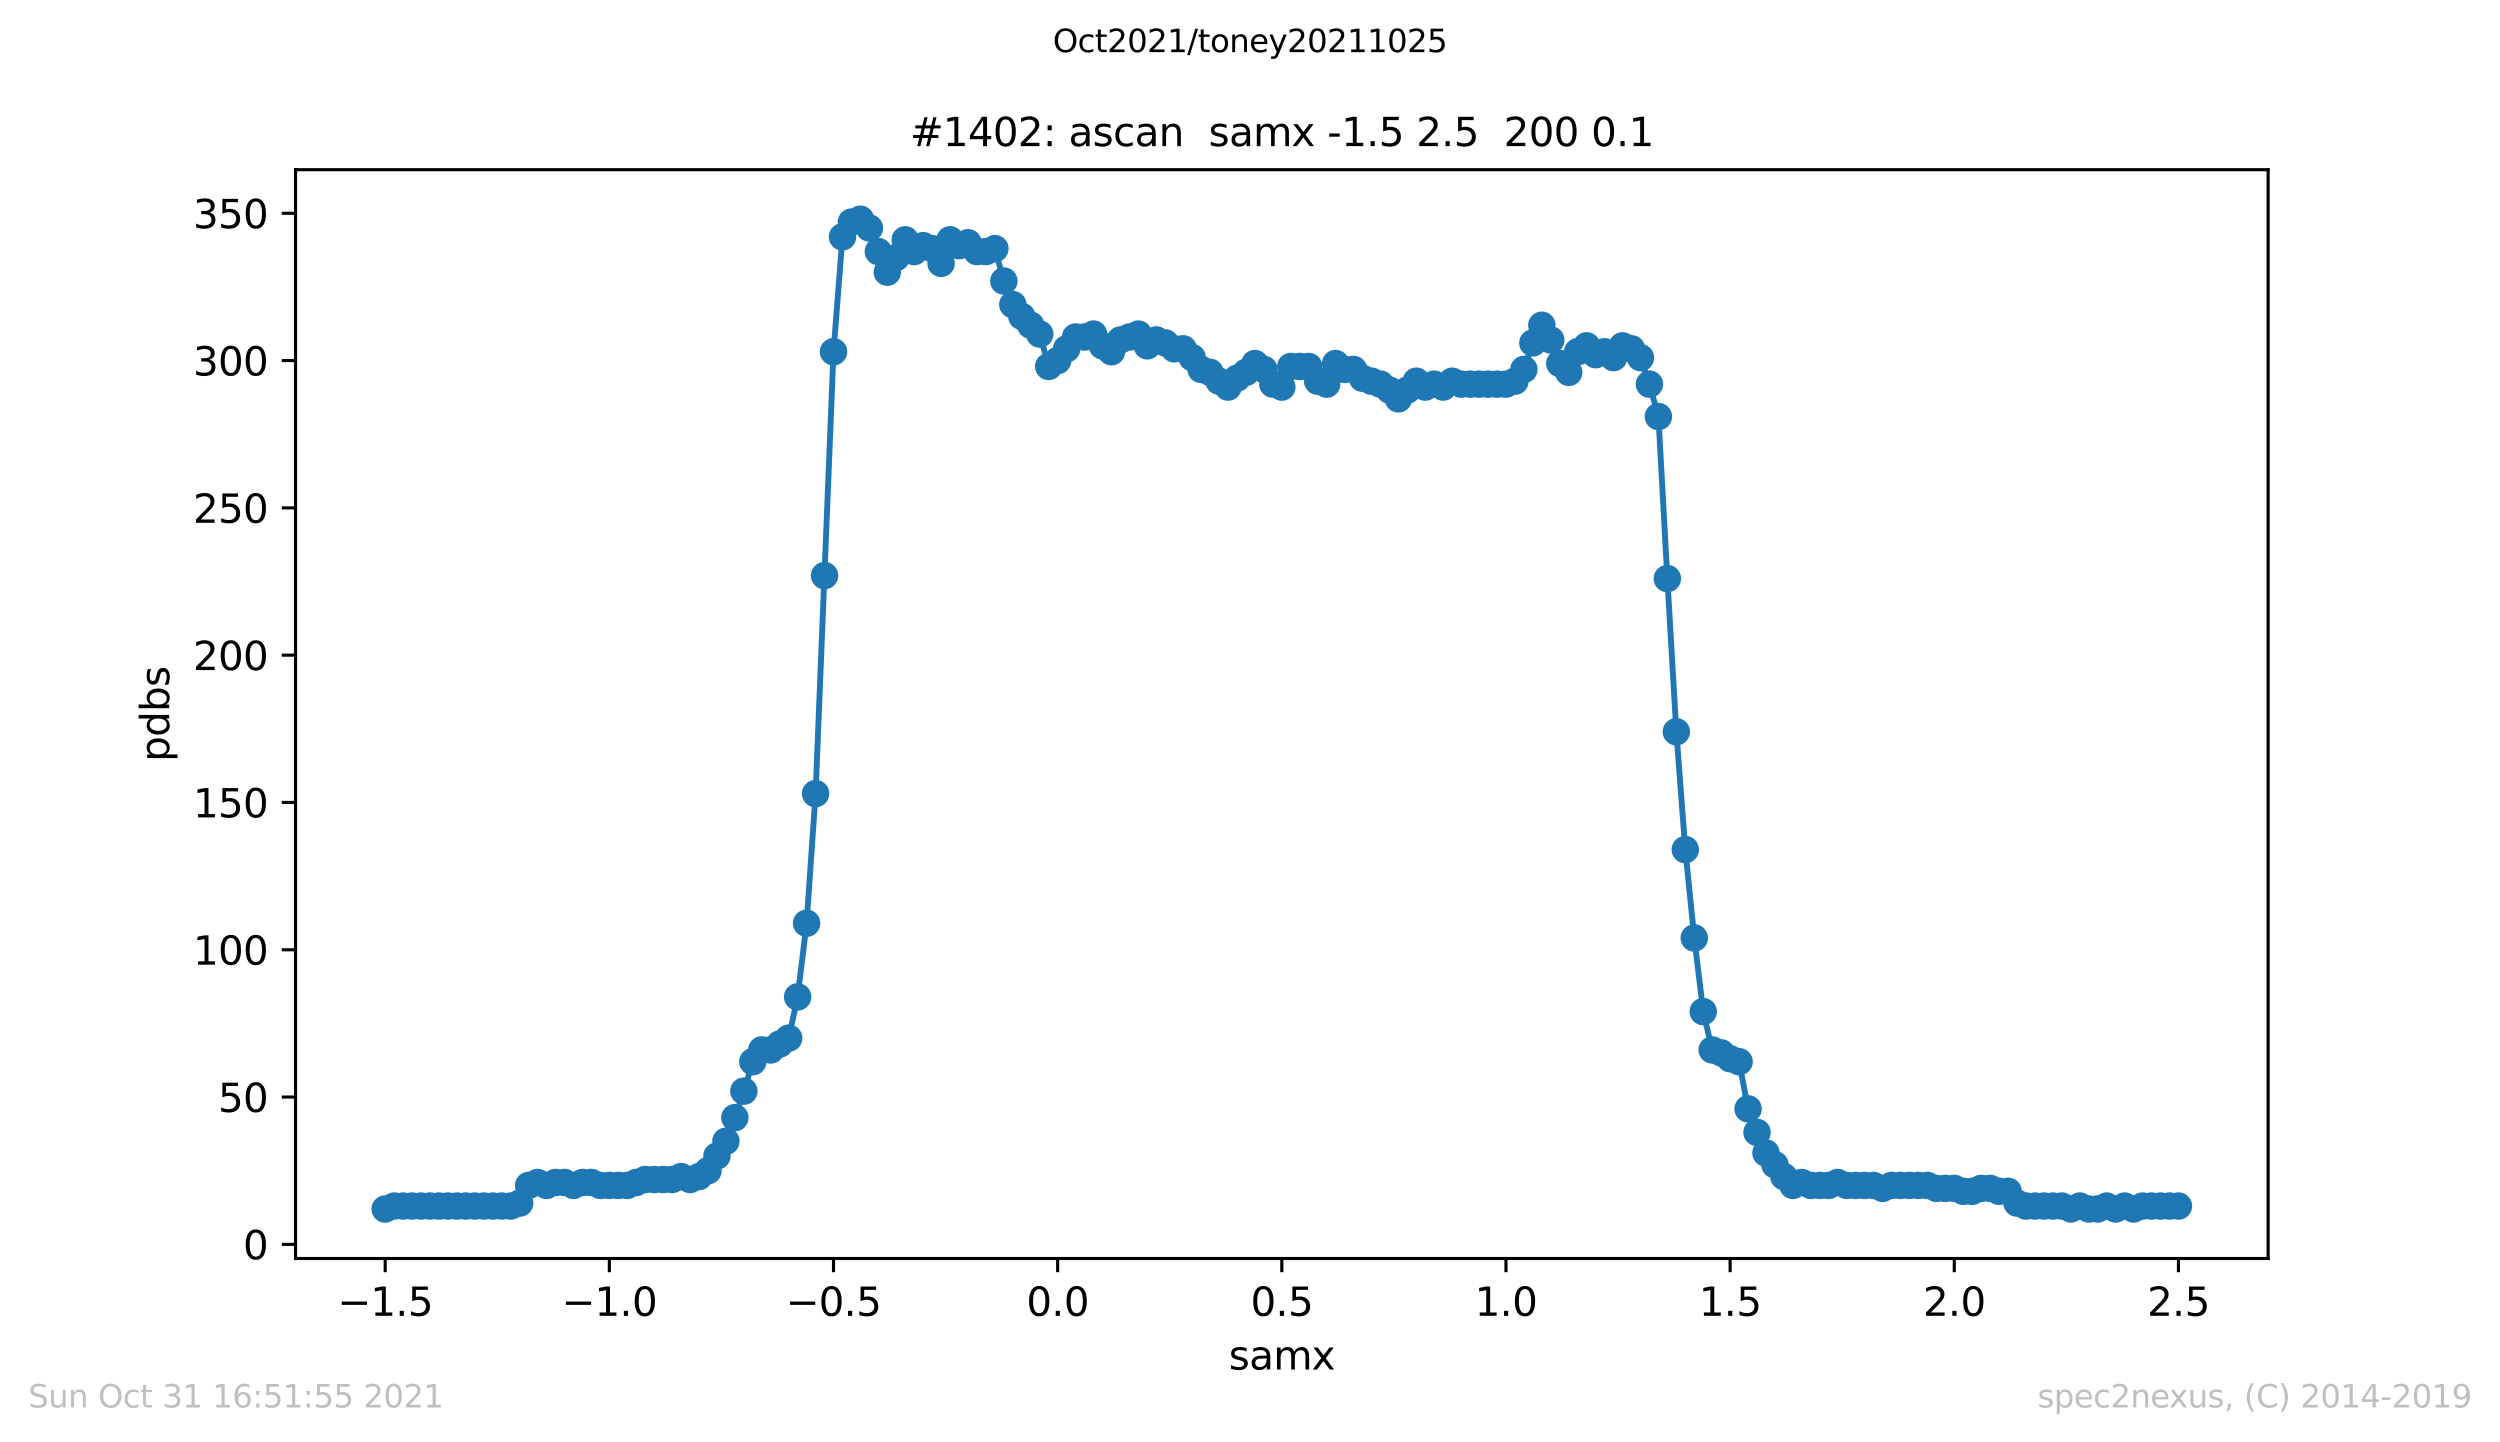 <?xml version="1.0" encoding="utf-8" standalone="no"?>
<!DOCTYPE svg PUBLIC "-//W3C//DTD SVG 1.1//EN"
  "http://www.w3.org/Graphics/SVG/1.1/DTD/svg11.dtd">
<svg height="367.2pt" version="1.1" viewBox="0 0 636.48 367.2" width="636.48pt" xmlns="http://www.w3.org/2000/svg" xmlns:xlink="http://www.w3.org/1999/xlink">
 <defs>
  <style type="text/css">*{stroke-linecap:butt;stroke-linejoin:round;}</style>
 </defs>
 <g id="figure_1">
  <g id="patch_1">
   <path d="M 0 367.2 
L 636.48 367.2 
L 636.48 0 
L 0 0 
z
" style="fill:#ffffff;"/>
  </g>
  <g id="axes_1">
   <g id="patch_2">
    <path d="M 75.24 320.4 
L 577.44 320.4 
L 577.44 43.2 
L 75.24 43.2 
z
" style="fill:#ffffff;"/>
   </g>
   <g id="matplotlib.axis_1">
    <g id="xtick_1">
     <g id="line2d_1">
      <defs>
       <path d="M 0 0 
L 0 3.5 
" id="m98e74136d0" style="stroke:#000000;stroke-width:0.8;"/>
      </defs>
      <g>
       <use style="stroke:#000000;stroke-width:0.8;" x="98.067" xlink:href="#m98e74136d0" y="320.4"/>
      </g>
     </g>
     <g id="text_1">
      <!-- −1.5 -->
      <g transform="translate(85.926 334.998)scale(0.1 -0.1)">
       <defs>
        <path d="M 678 2272 
L 4684 2272 
L 4684 1741 
L 678 1741 
L 678 2272 
z
" id="DejaVuSans-2212" transform="scale(0.016)"/>
        <path d="M 794 531 
L 1825 531 
L 1825 4091 
L 703 3866 
L 703 4441 
L 1819 4666 
L 2450 4666 
L 2450 531 
L 3481 531 
L 3481 0 
L 794 0 
L 794 531 
z
" id="DejaVuSans-31" transform="scale(0.016)"/>
        <path d="M 684 794 
L 1344 794 
L 1344 0 
L 684 0 
L 684 794 
z
" id="DejaVuSans-2e" transform="scale(0.016)"/>
        <path d="M 691 4666 
L 3169 4666 
L 3169 4134 
L 1269 4134 
L 1269 2991 
Q 1406 3038 1543 3061 
Q 1681 3084 1819 3084 
Q 2600 3084 3056 2656 
Q 3513 2228 3513 1497 
Q 3513 744 3044 326 
Q 2575 -91 1722 -91 
Q 1428 -91 1123 -41 
Q 819 9 494 109 
L 494 744 
Q 775 591 1075 516 
Q 1375 441 1709 441 
Q 2250 441 2565 725 
Q 2881 1009 2881 1497 
Q 2881 1984 2565 2268 
Q 2250 2553 1709 2553 
Q 1456 2553 1204 2497 
Q 953 2441 691 2322 
L 691 4666 
z
" id="DejaVuSans-35" transform="scale(0.016)"/>
       </defs>
       <use xlink:href="#DejaVuSans-2212"/>
       <use x="83.789" xlink:href="#DejaVuSans-31"/>
       <use x="147.412" xlink:href="#DejaVuSans-2e"/>
       <use x="179.199" xlink:href="#DejaVuSans-35"/>
      </g>
     </g>
    </g>
    <g id="xtick_2">
     <g id="line2d_2">
      <g>
       <use style="stroke:#000000;stroke-width:0.8;" x="155.135" xlink:href="#m98e74136d0" y="320.4"/>
      </g>
     </g>
     <g id="text_2">
      <!-- −1.0 -->
      <g transform="translate(142.994 334.998)scale(0.1 -0.1)">
       <defs>
        <path d="M 2034 4250 
Q 1547 4250 1301 3770 
Q 1056 3291 1056 2328 
Q 1056 1369 1301 889 
Q 1547 409 2034 409 
Q 2525 409 2770 889 
Q 3016 1369 3016 2328 
Q 3016 3291 2770 3770 
Q 2525 4250 2034 4250 
z
M 2034 4750 
Q 2819 4750 3233 4129 
Q 3647 3509 3647 2328 
Q 3647 1150 3233 529 
Q 2819 -91 2034 -91 
Q 1250 -91 836 529 
Q 422 1150 422 2328 
Q 422 3509 836 4129 
Q 1250 4750 2034 4750 
z
" id="DejaVuSans-30" transform="scale(0.016)"/>
       </defs>
       <use xlink:href="#DejaVuSans-2212"/>
       <use x="83.789" xlink:href="#DejaVuSans-31"/>
       <use x="147.412" xlink:href="#DejaVuSans-2e"/>
       <use x="179.199" xlink:href="#DejaVuSans-30"/>
      </g>
     </g>
    </g>
    <g id="xtick_3">
     <g id="line2d_3">
      <g>
       <use style="stroke:#000000;stroke-width:0.8;" x="212.204" xlink:href="#m98e74136d0" y="320.4"/>
      </g>
     </g>
     <g id="text_3">
      <!-- −0.5 -->
      <g transform="translate(200.062 334.998)scale(0.1 -0.1)">
       <use xlink:href="#DejaVuSans-2212"/>
       <use x="83.789" xlink:href="#DejaVuSans-30"/>
       <use x="147.412" xlink:href="#DejaVuSans-2e"/>
       <use x="179.199" xlink:href="#DejaVuSans-35"/>
      </g>
     </g>
    </g>
    <g id="xtick_4">
     <g id="line2d_4">
      <g>
       <use style="stroke:#000000;stroke-width:0.8;" x="269.272" xlink:href="#m98e74136d0" y="320.4"/>
      </g>
     </g>
     <g id="text_4">
      <!-- 0.0 -->
      <g transform="translate(261.32 334.998)scale(0.1 -0.1)">
       <use xlink:href="#DejaVuSans-30"/>
       <use x="63.623" xlink:href="#DejaVuSans-2e"/>
       <use x="95.41" xlink:href="#DejaVuSans-30"/>
      </g>
     </g>
    </g>
    <g id="xtick_5">
     <g id="line2d_5">
      <g>
       <use style="stroke:#000000;stroke-width:0.8;" x="326.34" xlink:href="#m98e74136d0" y="320.4"/>
      </g>
     </g>
     <g id="text_5">
      <!-- 0.5 -->
      <g transform="translate(318.388 334.998)scale(0.1 -0.1)">
       <use xlink:href="#DejaVuSans-30"/>
       <use x="63.623" xlink:href="#DejaVuSans-2e"/>
       <use x="95.41" xlink:href="#DejaVuSans-35"/>
      </g>
     </g>
    </g>
    <g id="xtick_6">
     <g id="line2d_6">
      <g>
       <use style="stroke:#000000;stroke-width:0.8;" x="383.408" xlink:href="#m98e74136d0" y="320.4"/>
      </g>
     </g>
     <g id="text_6">
      <!-- 1.0 -->
      <g transform="translate(375.457 334.998)scale(0.1 -0.1)">
       <use xlink:href="#DejaVuSans-31"/>
       <use x="63.623" xlink:href="#DejaVuSans-2e"/>
       <use x="95.41" xlink:href="#DejaVuSans-30"/>
      </g>
     </g>
    </g>
    <g id="xtick_7">
     <g id="line2d_7">
      <g>
       <use style="stroke:#000000;stroke-width:0.8;" x="440.476" xlink:href="#m98e74136d0" y="320.4"/>
      </g>
     </g>
     <g id="text_7">
      <!-- 1.5 -->
      <g transform="translate(432.525 334.998)scale(0.1 -0.1)">
       <use xlink:href="#DejaVuSans-31"/>
       <use x="63.623" xlink:href="#DejaVuSans-2e"/>
       <use x="95.41" xlink:href="#DejaVuSans-35"/>
      </g>
     </g>
    </g>
    <g id="xtick_8">
     <g id="line2d_8">
      <g>
       <use style="stroke:#000000;stroke-width:0.8;" x="497.545" xlink:href="#m98e74136d0" y="320.4"/>
      </g>
     </g>
     <g id="text_8">
      <!-- 2.0 -->
      <g transform="translate(489.593 334.998)scale(0.1 -0.1)">
       <defs>
        <path d="M 1228 531 
L 3431 531 
L 3431 0 
L 469 0 
L 469 531 
Q 828 903 1448 1529 
Q 2069 2156 2228 2338 
Q 2531 2678 2651 2914 
Q 2772 3150 2772 3378 
Q 2772 3750 2511 3984 
Q 2250 4219 1831 4219 
Q 1534 4219 1204 4116 
Q 875 4013 500 3803 
L 500 4441 
Q 881 4594 1212 4672 
Q 1544 4750 1819 4750 
Q 2544 4750 2975 4387 
Q 3406 4025 3406 3419 
Q 3406 3131 3298 2873 
Q 3191 2616 2906 2266 
Q 2828 2175 2409 1742 
Q 1991 1309 1228 531 
z
" id="DejaVuSans-32" transform="scale(0.016)"/>
       </defs>
       <use xlink:href="#DejaVuSans-32"/>
       <use x="63.623" xlink:href="#DejaVuSans-2e"/>
       <use x="95.41" xlink:href="#DejaVuSans-30"/>
      </g>
     </g>
    </g>
    <g id="xtick_9">
     <g id="line2d_9">
      <g>
       <use style="stroke:#000000;stroke-width:0.8;" x="554.613" xlink:href="#m98e74136d0" y="320.4"/>
      </g>
     </g>
     <g id="text_9">
      <!-- 2.5 -->
      <g transform="translate(546.661 334.998)scale(0.1 -0.1)">
       <use xlink:href="#DejaVuSans-32"/>
       <use x="63.623" xlink:href="#DejaVuSans-2e"/>
       <use x="95.41" xlink:href="#DejaVuSans-35"/>
      </g>
     </g>
    </g>
    <g id="text_10">
     <!-- samx -->
     <g transform="translate(312.842 348.677)scale(0.1 -0.1)">
      <defs>
       <path d="M 2834 3397 
L 2834 2853 
Q 2591 2978 2328 3040 
Q 2066 3103 1784 3103 
Q 1356 3103 1142 2972 
Q 928 2841 928 2578 
Q 928 2378 1081 2264 
Q 1234 2150 1697 2047 
L 1894 2003 
Q 2506 1872 2764 1633 
Q 3022 1394 3022 966 
Q 3022 478 2636 193 
Q 2250 -91 1575 -91 
Q 1294 -91 989 -36 
Q 684 19 347 128 
L 347 722 
Q 666 556 975 473 
Q 1284 391 1588 391 
Q 1994 391 2212 530 
Q 2431 669 2431 922 
Q 2431 1156 2273 1281 
Q 2116 1406 1581 1522 
L 1381 1569 
Q 847 1681 609 1914 
Q 372 2147 372 2553 
Q 372 3047 722 3315 
Q 1072 3584 1716 3584 
Q 2034 3584 2315 3537 
Q 2597 3491 2834 3397 
z
" id="DejaVuSans-73" transform="scale(0.016)"/>
       <path d="M 2194 1759 
Q 1497 1759 1228 1600 
Q 959 1441 959 1056 
Q 959 750 1161 570 
Q 1363 391 1709 391 
Q 2188 391 2477 730 
Q 2766 1069 2766 1631 
L 2766 1759 
L 2194 1759 
z
M 3341 1997 
L 3341 0 
L 2766 0 
L 2766 531 
Q 2569 213 2275 61 
Q 1981 -91 1556 -91 
Q 1019 -91 701 211 
Q 384 513 384 1019 
Q 384 1609 779 1909 
Q 1175 2209 1959 2209 
L 2766 2209 
L 2766 2266 
Q 2766 2663 2505 2880 
Q 2244 3097 1772 3097 
Q 1472 3097 1187 3025 
Q 903 2953 641 2809 
L 641 3341 
Q 956 3463 1253 3523 
Q 1550 3584 1831 3584 
Q 2591 3584 2966 3190 
Q 3341 2797 3341 1997 
z
" id="DejaVuSans-61" transform="scale(0.016)"/>
       <path d="M 3328 2828 
Q 3544 3216 3844 3400 
Q 4144 3584 4550 3584 
Q 5097 3584 5394 3201 
Q 5691 2819 5691 2113 
L 5691 0 
L 5113 0 
L 5113 2094 
Q 5113 2597 4934 2840 
Q 4756 3084 4391 3084 
Q 3944 3084 3684 2787 
Q 3425 2491 3425 1978 
L 3425 0 
L 2847 0 
L 2847 2094 
Q 2847 2600 2669 2842 
Q 2491 3084 2119 3084 
Q 1678 3084 1418 2786 
Q 1159 2488 1159 1978 
L 1159 0 
L 581 0 
L 581 3500 
L 1159 3500 
L 1159 2956 
Q 1356 3278 1631 3431 
Q 1906 3584 2284 3584 
Q 2666 3584 2933 3390 
Q 3200 3197 3328 2828 
z
" id="DejaVuSans-6d" transform="scale(0.016)"/>
       <path d="M 3513 3500 
L 2247 1797 
L 3578 0 
L 2900 0 
L 1881 1375 
L 863 0 
L 184 0 
L 1544 1831 
L 300 3500 
L 978 3500 
L 1906 2253 
L 2834 3500 
L 3513 3500 
z
" id="DejaVuSans-78" transform="scale(0.016)"/>
      </defs>
      <use xlink:href="#DejaVuSans-73"/>
      <use x="52.1" xlink:href="#DejaVuSans-61"/>
      <use x="113.379" xlink:href="#DejaVuSans-6d"/>
      <use x="210.791" xlink:href="#DejaVuSans-78"/>
     </g>
    </g>
   </g>
   <g id="matplotlib.axis_2">
    <g id="ytick_1">
     <g id="line2d_10">
      <defs>
       <path d="M 0 0 
L -3.5 0 
" id="ma21d7dce3d" style="stroke:#000000;stroke-width:0.8;"/>
      </defs>
      <g>
       <use style="stroke:#000000;stroke-width:0.8;" x="75.24" xlink:href="#ma21d7dce3d" y="316.8"/>
      </g>
     </g>
     <g id="text_11">
      <!-- 0 -->
      <g transform="translate(61.877 320.599)scale(0.1 -0.1)">
       <use xlink:href="#DejaVuSans-30"/>
      </g>
     </g>
    </g>
    <g id="ytick_2">
     <g id="line2d_11">
      <g>
       <use style="stroke:#000000;stroke-width:0.8;" x="75.24" xlink:href="#ma21d7dce3d" y="279.3"/>
      </g>
     </g>
     <g id="text_12">
      <!-- 50 -->
      <g transform="translate(55.515 283.099)scale(0.1 -0.1)">
       <use xlink:href="#DejaVuSans-35"/>
       <use x="63.623" xlink:href="#DejaVuSans-30"/>
      </g>
     </g>
    </g>
    <g id="ytick_3">
     <g id="line2d_12">
      <g>
       <use style="stroke:#000000;stroke-width:0.8;" x="75.24" xlink:href="#ma21d7dce3d" y="241.8"/>
      </g>
     </g>
     <g id="text_13">
      <!-- 100 -->
      <g transform="translate(49.153 245.599)scale(0.1 -0.1)">
       <use xlink:href="#DejaVuSans-31"/>
       <use x="63.623" xlink:href="#DejaVuSans-30"/>
       <use x="127.246" xlink:href="#DejaVuSans-30"/>
      </g>
     </g>
    </g>
    <g id="ytick_4">
     <g id="line2d_13">
      <g>
       <use style="stroke:#000000;stroke-width:0.8;" x="75.24" xlink:href="#ma21d7dce3d" y="204.3"/>
      </g>
     </g>
     <g id="text_14">
      <!-- 150 -->
      <g transform="translate(49.153 208.099)scale(0.1 -0.1)">
       <use xlink:href="#DejaVuSans-31"/>
       <use x="63.623" xlink:href="#DejaVuSans-35"/>
       <use x="127.246" xlink:href="#DejaVuSans-30"/>
      </g>
     </g>
    </g>
    <g id="ytick_5">
     <g id="line2d_14">
      <g>
       <use style="stroke:#000000;stroke-width:0.8;" x="75.24" xlink:href="#ma21d7dce3d" y="166.8"/>
      </g>
     </g>
     <g id="text_15">
      <!-- 200 -->
      <g transform="translate(49.153 170.599)scale(0.1 -0.1)">
       <use xlink:href="#DejaVuSans-32"/>
       <use x="63.623" xlink:href="#DejaVuSans-30"/>
       <use x="127.246" xlink:href="#DejaVuSans-30"/>
      </g>
     </g>
    </g>
    <g id="ytick_6">
     <g id="line2d_15">
      <g>
       <use style="stroke:#000000;stroke-width:0.8;" x="75.24" xlink:href="#ma21d7dce3d" y="129.3"/>
      </g>
     </g>
     <g id="text_16">
      <!-- 250 -->
      <g transform="translate(49.153 133.099)scale(0.1 -0.1)">
       <use xlink:href="#DejaVuSans-32"/>
       <use x="63.623" xlink:href="#DejaVuSans-35"/>
       <use x="127.246" xlink:href="#DejaVuSans-30"/>
      </g>
     </g>
    </g>
    <g id="ytick_7">
     <g id="line2d_16">
      <g>
       <use style="stroke:#000000;stroke-width:0.8;" x="75.24" xlink:href="#ma21d7dce3d" y="91.8"/>
      </g>
     </g>
     <g id="text_17">
      <!-- 300 -->
      <g transform="translate(49.153 95.599)scale(0.1 -0.1)">
       <defs>
        <path d="M 2597 2516 
Q 3050 2419 3304 2112 
Q 3559 1806 3559 1356 
Q 3559 666 3084 287 
Q 2609 -91 1734 -91 
Q 1441 -91 1130 -33 
Q 819 25 488 141 
L 488 750 
Q 750 597 1062 519 
Q 1375 441 1716 441 
Q 2309 441 2620 675 
Q 2931 909 2931 1356 
Q 2931 1769 2642 2001 
Q 2353 2234 1838 2234 
L 1294 2234 
L 1294 2753 
L 1863 2753 
Q 2328 2753 2575 2939 
Q 2822 3125 2822 3475 
Q 2822 3834 2567 4026 
Q 2313 4219 1838 4219 
Q 1578 4219 1281 4162 
Q 984 4106 628 3988 
L 628 4550 
Q 988 4650 1302 4700 
Q 1616 4750 1894 4750 
Q 2613 4750 3031 4423 
Q 3450 4097 3450 3541 
Q 3450 3153 3228 2886 
Q 3006 2619 2597 2516 
z
" id="DejaVuSans-33" transform="scale(0.016)"/>
       </defs>
       <use xlink:href="#DejaVuSans-33"/>
       <use x="63.623" xlink:href="#DejaVuSans-30"/>
       <use x="127.246" xlink:href="#DejaVuSans-30"/>
      </g>
     </g>
    </g>
    <g id="ytick_8">
     <g id="line2d_17">
      <g>
       <use style="stroke:#000000;stroke-width:0.8;" x="75.24" xlink:href="#ma21d7dce3d" y="54.3"/>
      </g>
     </g>
     <g id="text_18">
      <!-- 350 -->
      <g transform="translate(49.153 58.099)scale(0.1 -0.1)">
       <use xlink:href="#DejaVuSans-33"/>
       <use x="63.623" xlink:href="#DejaVuSans-35"/>
       <use x="127.246" xlink:href="#DejaVuSans-30"/>
      </g>
     </g>
    </g>
    <g id="text_19">
     <!-- pdbs -->
     <g transform="translate(43.073 193.927)rotate(-90)scale(0.1 -0.1)">
      <defs>
       <path d="M 1159 525 
L 1159 -1331 
L 581 -1331 
L 581 3500 
L 1159 3500 
L 1159 2969 
Q 1341 3281 1617 3432 
Q 1894 3584 2278 3584 
Q 2916 3584 3314 3078 
Q 3713 2572 3713 1747 
Q 3713 922 3314 415 
Q 2916 -91 2278 -91 
Q 1894 -91 1617 61 
Q 1341 213 1159 525 
z
M 3116 1747 
Q 3116 2381 2855 2742 
Q 2594 3103 2138 3103 
Q 1681 3103 1420 2742 
Q 1159 2381 1159 1747 
Q 1159 1113 1420 752 
Q 1681 391 2138 391 
Q 2594 391 2855 752 
Q 3116 1113 3116 1747 
z
" id="DejaVuSans-70" transform="scale(0.016)"/>
       <path d="M 2906 2969 
L 2906 4863 
L 3481 4863 
L 3481 0 
L 2906 0 
L 2906 525 
Q 2725 213 2448 61 
Q 2172 -91 1784 -91 
Q 1150 -91 751 415 
Q 353 922 353 1747 
Q 353 2572 751 3078 
Q 1150 3584 1784 3584 
Q 2172 3584 2448 3432 
Q 2725 3281 2906 2969 
z
M 947 1747 
Q 947 1113 1208 752 
Q 1469 391 1925 391 
Q 2381 391 2643 752 
Q 2906 1113 2906 1747 
Q 2906 2381 2643 2742 
Q 2381 3103 1925 3103 
Q 1469 3103 1208 2742 
Q 947 2381 947 1747 
z
" id="DejaVuSans-64" transform="scale(0.016)"/>
       <path d="M 3116 1747 
Q 3116 2381 2855 2742 
Q 2594 3103 2138 3103 
Q 1681 3103 1420 2742 
Q 1159 2381 1159 1747 
Q 1159 1113 1420 752 
Q 1681 391 2138 391 
Q 2594 391 2855 752 
Q 3116 1113 3116 1747 
z
M 1159 2969 
Q 1341 3281 1617 3432 
Q 1894 3584 2278 3584 
Q 2916 3584 3314 3078 
Q 3713 2572 3713 1747 
Q 3713 922 3314 415 
Q 2916 -91 2278 -91 
Q 1894 -91 1617 61 
Q 1341 213 1159 525 
L 1159 0 
L 581 0 
L 581 4863 
L 1159 4863 
L 1159 2969 
z
" id="DejaVuSans-62" transform="scale(0.016)"/>
      </defs>
      <use xlink:href="#DejaVuSans-70"/>
      <use x="63.477" xlink:href="#DejaVuSans-64"/>
      <use x="126.953" xlink:href="#DejaVuSans-62"/>
      <use x="190.43" xlink:href="#DejaVuSans-73"/>
     </g>
    </g>
   </g>
   <g id="line2d_18">
    <path clip-path="url(#pef7e44bb32)" d="M 98.067 307.8 
L 100.35 307.05 
L 130.025 307.05 
L 132.308 306.3 
L 134.591 301.8 
L 136.874 301.05 
L 139.156 301.8 
L 141.439 301.05 
L 143.722 301.05 
L 146.005 301.8 
L 148.287 301.05 
L 150.57 301.05 
L 152.853 301.8 
L 159.701 301.8 
L 164.266 300.3 
L 171.115 300.3 
L 173.397 299.55 
L 175.68 300.3 
L 177.963 299.55 
L 180.245 298.05 
L 184.811 290.55 
L 187.094 284.55 
L 189.376 277.8 
L 191.659 270.3 
L 193.942 267.3 
L 196.225 267.3 
L 200.79 264.3 
L 203.073 253.8 
L 205.355 235.05 
L 207.638 202.05 
L 212.204 89.55 
L 214.486 60.3 
L 216.769 56.55 
L 219.052 55.8 
L 221.335 58.05 
L 223.617 64.05 
L 225.9 69.3 
L 228.183 65.55 
L 230.465 61.05 
L 232.748 64.05 
L 235.031 62.55 
L 237.314 63.3 
L 239.596 67.05 
L 241.879 61.05 
L 244.162 62.55 
L 246.445 61.8 
L 248.727 64.05 
L 251.01 64.05 
L 253.293 63.3 
L 255.575 71.55 
L 257.858 77.55 
L 260.141 80.55 
L 264.706 85.05 
L 266.989 93.3 
L 269.272 91.8 
L 273.837 85.8 
L 276.12 85.8 
L 278.403 85.05 
L 280.685 88.05 
L 282.968 89.55 
L 285.251 86.55 
L 289.816 85.05 
L 292.099 88.05 
L 294.382 86.55 
L 296.665 87.3 
L 298.947 88.8 
L 301.23 88.8 
L 303.513 91.05 
L 305.795 94.05 
L 308.078 94.8 
L 310.361 97.05 
L 312.644 98.55 
L 314.926 96.3 
L 317.209 94.8 
L 319.492 92.55 
L 321.775 94.05 
L 324.057 97.8 
L 326.34 98.55 
L 328.623 93.3 
L 333.188 93.3 
L 335.471 97.05 
L 337.754 97.8 
L 340.036 92.55 
L 342.319 94.05 
L 344.602 94.05 
L 346.885 96.3 
L 351.45 97.8 
L 353.733 99.3 
L 356.015 101.55 
L 360.581 97.05 
L 362.864 98.55 
L 365.146 97.8 
L 367.429 98.55 
L 369.712 97.05 
L 371.995 97.8 
L 383.408 97.8 
L 385.691 97.05 
L 387.974 94.05 
L 390.256 87.3 
L 392.539 82.8 
L 394.822 86.55 
L 397.105 92.55 
L 399.387 94.8 
L 401.67 89.55 
L 403.953 88.05 
L 406.235 90.3 
L 408.518 89.55 
L 410.801 91.05 
L 413.084 88.05 
L 415.366 88.8 
L 417.649 91.05 
L 419.932 97.8 
L 422.215 106.05 
L 424.497 147.3 
L 426.78 186.3 
L 429.063 216.3 
L 431.345 238.8 
L 433.628 257.55 
L 435.911 267.3 
L 438.194 268.05 
L 440.476 269.55 
L 442.759 270.3 
L 445.042 282.3 
L 447.325 288.3 
L 449.607 293.55 
L 454.173 299.55 
L 456.455 301.8 
L 458.738 301.05 
L 461.021 301.8 
L 465.586 301.8 
L 467.869 301.05 
L 470.152 301.8 
L 477 301.8 
L 479.283 302.55 
L 481.565 301.8 
L 490.696 301.8 
L 492.979 302.55 
L 497.545 302.55 
L 499.827 303.3 
L 502.11 303.3 
L 504.393 302.55 
L 506.675 302.55 
L 508.958 303.3 
L 511.241 303.3 
L 513.524 306.3 
L 515.806 307.05 
L 524.937 307.05 
L 527.22 307.8 
L 529.503 307.05 
L 531.785 307.8 
L 534.068 307.8 
L 536.351 307.05 
L 538.634 307.8 
L 540.916 307.05 
L 543.199 307.8 
L 545.482 307.05 
L 554.613 307.05 
L 554.613 307.05 
" style="fill:none;stroke:#1f77b4;stroke-linecap:square;stroke-width:1.5;"/>
    <defs>
     <path d="M 0 3 
C 0.796 3 1.559 2.684 2.121 2.121 
C 2.684 1.559 3 0.796 3 0 
C 3 -0.796 2.684 -1.559 2.121 -2.121 
C 1.559 -2.684 0.796 -3 0 -3 
C -0.796 -3 -1.559 -2.684 -2.121 -2.121 
C -2.684 -1.559 -3 -0.796 -3 0 
C -3 0.796 -2.684 1.559 -2.121 2.121 
C -1.559 2.684 -0.796 3 0 3 
z
" id="m25dd3c10e8" style="stroke:#1f77b4;"/>
    </defs>
    <g clip-path="url(#pef7e44bb32)">
     <use style="fill:#1f77b4;stroke:#1f77b4;" x="98.067" xlink:href="#m25dd3c10e8" y="307.8"/>
     <use style="fill:#1f77b4;stroke:#1f77b4;" x="100.35" xlink:href="#m25dd3c10e8" y="307.05"/>
     <use style="fill:#1f77b4;stroke:#1f77b4;" x="102.633" xlink:href="#m25dd3c10e8" y="307.05"/>
     <use style="fill:#1f77b4;stroke:#1f77b4;" x="104.915" xlink:href="#m25dd3c10e8" y="307.05"/>
     <use style="fill:#1f77b4;stroke:#1f77b4;" x="107.198" xlink:href="#m25dd3c10e8" y="307.05"/>
     <use style="fill:#1f77b4;stroke:#1f77b4;" x="109.481" xlink:href="#m25dd3c10e8" y="307.05"/>
     <use style="fill:#1f77b4;stroke:#1f77b4;" x="111.764" xlink:href="#m25dd3c10e8" y="307.05"/>
     <use style="fill:#1f77b4;stroke:#1f77b4;" x="114.046" xlink:href="#m25dd3c10e8" y="307.05"/>
     <use style="fill:#1f77b4;stroke:#1f77b4;" x="116.329" xlink:href="#m25dd3c10e8" y="307.05"/>
     <use style="fill:#1f77b4;stroke:#1f77b4;" x="118.612" xlink:href="#m25dd3c10e8" y="307.05"/>
     <use style="fill:#1f77b4;stroke:#1f77b4;" x="120.895" xlink:href="#m25dd3c10e8" y="307.05"/>
     <use style="fill:#1f77b4;stroke:#1f77b4;" x="123.177" xlink:href="#m25dd3c10e8" y="307.05"/>
     <use style="fill:#1f77b4;stroke:#1f77b4;" x="125.46" xlink:href="#m25dd3c10e8" y="307.05"/>
     <use style="fill:#1f77b4;stroke:#1f77b4;" x="127.743" xlink:href="#m25dd3c10e8" y="307.05"/>
     <use style="fill:#1f77b4;stroke:#1f77b4;" x="130.025" xlink:href="#m25dd3c10e8" y="307.05"/>
     <use style="fill:#1f77b4;stroke:#1f77b4;" x="132.308" xlink:href="#m25dd3c10e8" y="306.3"/>
     <use style="fill:#1f77b4;stroke:#1f77b4;" x="134.591" xlink:href="#m25dd3c10e8" y="301.8"/>
     <use style="fill:#1f77b4;stroke:#1f77b4;" x="136.874" xlink:href="#m25dd3c10e8" y="301.05"/>
     <use style="fill:#1f77b4;stroke:#1f77b4;" x="139.156" xlink:href="#m25dd3c10e8" y="301.8"/>
     <use style="fill:#1f77b4;stroke:#1f77b4;" x="141.439" xlink:href="#m25dd3c10e8" y="301.05"/>
     <use style="fill:#1f77b4;stroke:#1f77b4;" x="143.722" xlink:href="#m25dd3c10e8" y="301.05"/>
     <use style="fill:#1f77b4;stroke:#1f77b4;" x="146.005" xlink:href="#m25dd3c10e8" y="301.8"/>
     <use style="fill:#1f77b4;stroke:#1f77b4;" x="148.287" xlink:href="#m25dd3c10e8" y="301.05"/>
     <use style="fill:#1f77b4;stroke:#1f77b4;" x="150.57" xlink:href="#m25dd3c10e8" y="301.05"/>
     <use style="fill:#1f77b4;stroke:#1f77b4;" x="152.853" xlink:href="#m25dd3c10e8" y="301.8"/>
     <use style="fill:#1f77b4;stroke:#1f77b4;" x="155.135" xlink:href="#m25dd3c10e8" y="301.8"/>
     <use style="fill:#1f77b4;stroke:#1f77b4;" x="157.418" xlink:href="#m25dd3c10e8" y="301.8"/>
     <use style="fill:#1f77b4;stroke:#1f77b4;" x="159.701" xlink:href="#m25dd3c10e8" y="301.8"/>
     <use style="fill:#1f77b4;stroke:#1f77b4;" x="161.984" xlink:href="#m25dd3c10e8" y="301.05"/>
     <use style="fill:#1f77b4;stroke:#1f77b4;" x="164.266" xlink:href="#m25dd3c10e8" y="300.3"/>
     <use style="fill:#1f77b4;stroke:#1f77b4;" x="166.549" xlink:href="#m25dd3c10e8" y="300.3"/>
     <use style="fill:#1f77b4;stroke:#1f77b4;" x="168.832" xlink:href="#m25dd3c10e8" y="300.3"/>
     <use style="fill:#1f77b4;stroke:#1f77b4;" x="171.115" xlink:href="#m25dd3c10e8" y="300.3"/>
     <use style="fill:#1f77b4;stroke:#1f77b4;" x="173.397" xlink:href="#m25dd3c10e8" y="299.55"/>
     <use style="fill:#1f77b4;stroke:#1f77b4;" x="175.68" xlink:href="#m25dd3c10e8" y="300.3"/>
     <use style="fill:#1f77b4;stroke:#1f77b4;" x="177.963" xlink:href="#m25dd3c10e8" y="299.55"/>
     <use style="fill:#1f77b4;stroke:#1f77b4;" x="180.245" xlink:href="#m25dd3c10e8" y="298.05"/>
     <use style="fill:#1f77b4;stroke:#1f77b4;" x="182.528" xlink:href="#m25dd3c10e8" y="294.3"/>
     <use style="fill:#1f77b4;stroke:#1f77b4;" x="184.811" xlink:href="#m25dd3c10e8" y="290.55"/>
     <use style="fill:#1f77b4;stroke:#1f77b4;" x="187.094" xlink:href="#m25dd3c10e8" y="284.55"/>
     <use style="fill:#1f77b4;stroke:#1f77b4;" x="189.376" xlink:href="#m25dd3c10e8" y="277.8"/>
     <use style="fill:#1f77b4;stroke:#1f77b4;" x="191.659" xlink:href="#m25dd3c10e8" y="270.3"/>
     <use style="fill:#1f77b4;stroke:#1f77b4;" x="193.942" xlink:href="#m25dd3c10e8" y="267.3"/>
     <use style="fill:#1f77b4;stroke:#1f77b4;" x="196.225" xlink:href="#m25dd3c10e8" y="267.3"/>
     <use style="fill:#1f77b4;stroke:#1f77b4;" x="198.507" xlink:href="#m25dd3c10e8" y="265.8"/>
     <use style="fill:#1f77b4;stroke:#1f77b4;" x="200.79" xlink:href="#m25dd3c10e8" y="264.3"/>
     <use style="fill:#1f77b4;stroke:#1f77b4;" x="203.073" xlink:href="#m25dd3c10e8" y="253.8"/>
     <use style="fill:#1f77b4;stroke:#1f77b4;" x="205.355" xlink:href="#m25dd3c10e8" y="235.05"/>
     <use style="fill:#1f77b4;stroke:#1f77b4;" x="207.638" xlink:href="#m25dd3c10e8" y="202.05"/>
     <use style="fill:#1f77b4;stroke:#1f77b4;" x="209.921" xlink:href="#m25dd3c10e8" y="146.55"/>
     <use style="fill:#1f77b4;stroke:#1f77b4;" x="212.204" xlink:href="#m25dd3c10e8" y="89.55"/>
     <use style="fill:#1f77b4;stroke:#1f77b4;" x="214.486" xlink:href="#m25dd3c10e8" y="60.3"/>
     <use style="fill:#1f77b4;stroke:#1f77b4;" x="216.769" xlink:href="#m25dd3c10e8" y="56.55"/>
     <use style="fill:#1f77b4;stroke:#1f77b4;" x="219.052" xlink:href="#m25dd3c10e8" y="55.8"/>
     <use style="fill:#1f77b4;stroke:#1f77b4;" x="221.335" xlink:href="#m25dd3c10e8" y="58.05"/>
     <use style="fill:#1f77b4;stroke:#1f77b4;" x="223.617" xlink:href="#m25dd3c10e8" y="64.05"/>
     <use style="fill:#1f77b4;stroke:#1f77b4;" x="225.9" xlink:href="#m25dd3c10e8" y="69.3"/>
     <use style="fill:#1f77b4;stroke:#1f77b4;" x="228.183" xlink:href="#m25dd3c10e8" y="65.55"/>
     <use style="fill:#1f77b4;stroke:#1f77b4;" x="230.465" xlink:href="#m25dd3c10e8" y="61.05"/>
     <use style="fill:#1f77b4;stroke:#1f77b4;" x="232.748" xlink:href="#m25dd3c10e8" y="64.05"/>
     <use style="fill:#1f77b4;stroke:#1f77b4;" x="235.031" xlink:href="#m25dd3c10e8" y="62.55"/>
     <use style="fill:#1f77b4;stroke:#1f77b4;" x="237.314" xlink:href="#m25dd3c10e8" y="63.3"/>
     <use style="fill:#1f77b4;stroke:#1f77b4;" x="239.596" xlink:href="#m25dd3c10e8" y="67.05"/>
     <use style="fill:#1f77b4;stroke:#1f77b4;" x="241.879" xlink:href="#m25dd3c10e8" y="61.05"/>
     <use style="fill:#1f77b4;stroke:#1f77b4;" x="244.162" xlink:href="#m25dd3c10e8" y="62.55"/>
     <use style="fill:#1f77b4;stroke:#1f77b4;" x="246.445" xlink:href="#m25dd3c10e8" y="61.8"/>
     <use style="fill:#1f77b4;stroke:#1f77b4;" x="248.727" xlink:href="#m25dd3c10e8" y="64.05"/>
     <use style="fill:#1f77b4;stroke:#1f77b4;" x="251.01" xlink:href="#m25dd3c10e8" y="64.05"/>
     <use style="fill:#1f77b4;stroke:#1f77b4;" x="253.293" xlink:href="#m25dd3c10e8" y="63.3"/>
     <use style="fill:#1f77b4;stroke:#1f77b4;" x="255.575" xlink:href="#m25dd3c10e8" y="71.55"/>
     <use style="fill:#1f77b4;stroke:#1f77b4;" x="257.858" xlink:href="#m25dd3c10e8" y="77.55"/>
     <use style="fill:#1f77b4;stroke:#1f77b4;" x="260.141" xlink:href="#m25dd3c10e8" y="80.55"/>
     <use style="fill:#1f77b4;stroke:#1f77b4;" x="262.424" xlink:href="#m25dd3c10e8" y="82.8"/>
     <use style="fill:#1f77b4;stroke:#1f77b4;" x="264.706" xlink:href="#m25dd3c10e8" y="85.05"/>
     <use style="fill:#1f77b4;stroke:#1f77b4;" x="266.989" xlink:href="#m25dd3c10e8" y="93.3"/>
     <use style="fill:#1f77b4;stroke:#1f77b4;" x="269.272" xlink:href="#m25dd3c10e8" y="91.8"/>
     <use style="fill:#1f77b4;stroke:#1f77b4;" x="271.555" xlink:href="#m25dd3c10e8" y="88.8"/>
     <use style="fill:#1f77b4;stroke:#1f77b4;" x="273.837" xlink:href="#m25dd3c10e8" y="85.8"/>
     <use style="fill:#1f77b4;stroke:#1f77b4;" x="276.12" xlink:href="#m25dd3c10e8" y="85.8"/>
     <use style="fill:#1f77b4;stroke:#1f77b4;" x="278.403" xlink:href="#m25dd3c10e8" y="85.05"/>
     <use style="fill:#1f77b4;stroke:#1f77b4;" x="280.685" xlink:href="#m25dd3c10e8" y="88.05"/>
     <use style="fill:#1f77b4;stroke:#1f77b4;" x="282.968" xlink:href="#m25dd3c10e8" y="89.55"/>
     <use style="fill:#1f77b4;stroke:#1f77b4;" x="285.251" xlink:href="#m25dd3c10e8" y="86.55"/>
     <use style="fill:#1f77b4;stroke:#1f77b4;" x="287.534" xlink:href="#m25dd3c10e8" y="85.8"/>
     <use style="fill:#1f77b4;stroke:#1f77b4;" x="289.816" xlink:href="#m25dd3c10e8" y="85.05"/>
     <use style="fill:#1f77b4;stroke:#1f77b4;" x="292.099" xlink:href="#m25dd3c10e8" y="88.05"/>
     <use style="fill:#1f77b4;stroke:#1f77b4;" x="294.382" xlink:href="#m25dd3c10e8" y="86.55"/>
     <use style="fill:#1f77b4;stroke:#1f77b4;" x="296.665" xlink:href="#m25dd3c10e8" y="87.3"/>
     <use style="fill:#1f77b4;stroke:#1f77b4;" x="298.947" xlink:href="#m25dd3c10e8" y="88.8"/>
     <use style="fill:#1f77b4;stroke:#1f77b4;" x="301.23" xlink:href="#m25dd3c10e8" y="88.8"/>
     <use style="fill:#1f77b4;stroke:#1f77b4;" x="303.513" xlink:href="#m25dd3c10e8" y="91.05"/>
     <use style="fill:#1f77b4;stroke:#1f77b4;" x="305.795" xlink:href="#m25dd3c10e8" y="94.05"/>
     <use style="fill:#1f77b4;stroke:#1f77b4;" x="308.078" xlink:href="#m25dd3c10e8" y="94.8"/>
     <use style="fill:#1f77b4;stroke:#1f77b4;" x="310.361" xlink:href="#m25dd3c10e8" y="97.05"/>
     <use style="fill:#1f77b4;stroke:#1f77b4;" x="312.644" xlink:href="#m25dd3c10e8" y="98.55"/>
     <use style="fill:#1f77b4;stroke:#1f77b4;" x="314.926" xlink:href="#m25dd3c10e8" y="96.3"/>
     <use style="fill:#1f77b4;stroke:#1f77b4;" x="317.209" xlink:href="#m25dd3c10e8" y="94.8"/>
     <use style="fill:#1f77b4;stroke:#1f77b4;" x="319.492" xlink:href="#m25dd3c10e8" y="92.55"/>
     <use style="fill:#1f77b4;stroke:#1f77b4;" x="321.775" xlink:href="#m25dd3c10e8" y="94.05"/>
     <use style="fill:#1f77b4;stroke:#1f77b4;" x="324.057" xlink:href="#m25dd3c10e8" y="97.8"/>
     <use style="fill:#1f77b4;stroke:#1f77b4;" x="326.34" xlink:href="#m25dd3c10e8" y="98.55"/>
     <use style="fill:#1f77b4;stroke:#1f77b4;" x="328.623" xlink:href="#m25dd3c10e8" y="93.3"/>
     <use style="fill:#1f77b4;stroke:#1f77b4;" x="330.905" xlink:href="#m25dd3c10e8" y="93.3"/>
     <use style="fill:#1f77b4;stroke:#1f77b4;" x="333.188" xlink:href="#m25dd3c10e8" y="93.3"/>
     <use style="fill:#1f77b4;stroke:#1f77b4;" x="335.471" xlink:href="#m25dd3c10e8" y="97.05"/>
     <use style="fill:#1f77b4;stroke:#1f77b4;" x="337.754" xlink:href="#m25dd3c10e8" y="97.8"/>
     <use style="fill:#1f77b4;stroke:#1f77b4;" x="340.036" xlink:href="#m25dd3c10e8" y="92.55"/>
     <use style="fill:#1f77b4;stroke:#1f77b4;" x="342.319" xlink:href="#m25dd3c10e8" y="94.05"/>
     <use style="fill:#1f77b4;stroke:#1f77b4;" x="344.602" xlink:href="#m25dd3c10e8" y="94.05"/>
     <use style="fill:#1f77b4;stroke:#1f77b4;" x="346.885" xlink:href="#m25dd3c10e8" y="96.3"/>
     <use style="fill:#1f77b4;stroke:#1f77b4;" x="349.167" xlink:href="#m25dd3c10e8" y="97.05"/>
     <use style="fill:#1f77b4;stroke:#1f77b4;" x="351.45" xlink:href="#m25dd3c10e8" y="97.8"/>
     <use style="fill:#1f77b4;stroke:#1f77b4;" x="353.733" xlink:href="#m25dd3c10e8" y="99.3"/>
     <use style="fill:#1f77b4;stroke:#1f77b4;" x="356.015" xlink:href="#m25dd3c10e8" y="101.55"/>
     <use style="fill:#1f77b4;stroke:#1f77b4;" x="358.298" xlink:href="#m25dd3c10e8" y="99.3"/>
     <use style="fill:#1f77b4;stroke:#1f77b4;" x="360.581" xlink:href="#m25dd3c10e8" y="97.05"/>
     <use style="fill:#1f77b4;stroke:#1f77b4;" x="362.864" xlink:href="#m25dd3c10e8" y="98.55"/>
     <use style="fill:#1f77b4;stroke:#1f77b4;" x="365.146" xlink:href="#m25dd3c10e8" y="97.8"/>
     <use style="fill:#1f77b4;stroke:#1f77b4;" x="367.429" xlink:href="#m25dd3c10e8" y="98.55"/>
     <use style="fill:#1f77b4;stroke:#1f77b4;" x="369.712" xlink:href="#m25dd3c10e8" y="97.05"/>
     <use style="fill:#1f77b4;stroke:#1f77b4;" x="371.995" xlink:href="#m25dd3c10e8" y="97.8"/>
     <use style="fill:#1f77b4;stroke:#1f77b4;" x="374.277" xlink:href="#m25dd3c10e8" y="97.8"/>
     <use style="fill:#1f77b4;stroke:#1f77b4;" x="376.56" xlink:href="#m25dd3c10e8" y="97.8"/>
     <use style="fill:#1f77b4;stroke:#1f77b4;" x="378.843" xlink:href="#m25dd3c10e8" y="97.8"/>
     <use style="fill:#1f77b4;stroke:#1f77b4;" x="381.125" xlink:href="#m25dd3c10e8" y="97.8"/>
     <use style="fill:#1f77b4;stroke:#1f77b4;" x="383.408" xlink:href="#m25dd3c10e8" y="97.8"/>
     <use style="fill:#1f77b4;stroke:#1f77b4;" x="385.691" xlink:href="#m25dd3c10e8" y="97.05"/>
     <use style="fill:#1f77b4;stroke:#1f77b4;" x="387.974" xlink:href="#m25dd3c10e8" y="94.05"/>
     <use style="fill:#1f77b4;stroke:#1f77b4;" x="390.256" xlink:href="#m25dd3c10e8" y="87.3"/>
     <use style="fill:#1f77b4;stroke:#1f77b4;" x="392.539" xlink:href="#m25dd3c10e8" y="82.8"/>
     <use style="fill:#1f77b4;stroke:#1f77b4;" x="394.822" xlink:href="#m25dd3c10e8" y="86.55"/>
     <use style="fill:#1f77b4;stroke:#1f77b4;" x="397.105" xlink:href="#m25dd3c10e8" y="92.55"/>
     <use style="fill:#1f77b4;stroke:#1f77b4;" x="399.387" xlink:href="#m25dd3c10e8" y="94.8"/>
     <use style="fill:#1f77b4;stroke:#1f77b4;" x="401.67" xlink:href="#m25dd3c10e8" y="89.55"/>
     <use style="fill:#1f77b4;stroke:#1f77b4;" x="403.953" xlink:href="#m25dd3c10e8" y="88.05"/>
     <use style="fill:#1f77b4;stroke:#1f77b4;" x="406.235" xlink:href="#m25dd3c10e8" y="90.3"/>
     <use style="fill:#1f77b4;stroke:#1f77b4;" x="408.518" xlink:href="#m25dd3c10e8" y="89.55"/>
     <use style="fill:#1f77b4;stroke:#1f77b4;" x="410.801" xlink:href="#m25dd3c10e8" y="91.05"/>
     <use style="fill:#1f77b4;stroke:#1f77b4;" x="413.084" xlink:href="#m25dd3c10e8" y="88.05"/>
     <use style="fill:#1f77b4;stroke:#1f77b4;" x="415.366" xlink:href="#m25dd3c10e8" y="88.8"/>
     <use style="fill:#1f77b4;stroke:#1f77b4;" x="417.649" xlink:href="#m25dd3c10e8" y="91.05"/>
     <use style="fill:#1f77b4;stroke:#1f77b4;" x="419.932" xlink:href="#m25dd3c10e8" y="97.8"/>
     <use style="fill:#1f77b4;stroke:#1f77b4;" x="422.215" xlink:href="#m25dd3c10e8" y="106.05"/>
     <use style="fill:#1f77b4;stroke:#1f77b4;" x="424.497" xlink:href="#m25dd3c10e8" y="147.3"/>
     <use style="fill:#1f77b4;stroke:#1f77b4;" x="426.78" xlink:href="#m25dd3c10e8" y="186.3"/>
     <use style="fill:#1f77b4;stroke:#1f77b4;" x="429.063" xlink:href="#m25dd3c10e8" y="216.3"/>
     <use style="fill:#1f77b4;stroke:#1f77b4;" x="431.345" xlink:href="#m25dd3c10e8" y="238.8"/>
     <use style="fill:#1f77b4;stroke:#1f77b4;" x="433.628" xlink:href="#m25dd3c10e8" y="257.55"/>
     <use style="fill:#1f77b4;stroke:#1f77b4;" x="435.911" xlink:href="#m25dd3c10e8" y="267.3"/>
     <use style="fill:#1f77b4;stroke:#1f77b4;" x="438.194" xlink:href="#m25dd3c10e8" y="268.05"/>
     <use style="fill:#1f77b4;stroke:#1f77b4;" x="440.476" xlink:href="#m25dd3c10e8" y="269.55"/>
     <use style="fill:#1f77b4;stroke:#1f77b4;" x="442.759" xlink:href="#m25dd3c10e8" y="270.3"/>
     <use style="fill:#1f77b4;stroke:#1f77b4;" x="445.042" xlink:href="#m25dd3c10e8" y="282.3"/>
     <use style="fill:#1f77b4;stroke:#1f77b4;" x="447.325" xlink:href="#m25dd3c10e8" y="288.3"/>
     <use style="fill:#1f77b4;stroke:#1f77b4;" x="449.607" xlink:href="#m25dd3c10e8" y="293.55"/>
     <use style="fill:#1f77b4;stroke:#1f77b4;" x="451.89" xlink:href="#m25dd3c10e8" y="296.55"/>
     <use style="fill:#1f77b4;stroke:#1f77b4;" x="454.173" xlink:href="#m25dd3c10e8" y="299.55"/>
     <use style="fill:#1f77b4;stroke:#1f77b4;" x="456.455" xlink:href="#m25dd3c10e8" y="301.8"/>
     <use style="fill:#1f77b4;stroke:#1f77b4;" x="458.738" xlink:href="#m25dd3c10e8" y="301.05"/>
     <use style="fill:#1f77b4;stroke:#1f77b4;" x="461.021" xlink:href="#m25dd3c10e8" y="301.8"/>
     <use style="fill:#1f77b4;stroke:#1f77b4;" x="463.304" xlink:href="#m25dd3c10e8" y="301.8"/>
     <use style="fill:#1f77b4;stroke:#1f77b4;" x="465.586" xlink:href="#m25dd3c10e8" y="301.8"/>
     <use style="fill:#1f77b4;stroke:#1f77b4;" x="467.869" xlink:href="#m25dd3c10e8" y="301.05"/>
     <use style="fill:#1f77b4;stroke:#1f77b4;" x="470.152" xlink:href="#m25dd3c10e8" y="301.8"/>
     <use style="fill:#1f77b4;stroke:#1f77b4;" x="472.435" xlink:href="#m25dd3c10e8" y="301.8"/>
     <use style="fill:#1f77b4;stroke:#1f77b4;" x="474.717" xlink:href="#m25dd3c10e8" y="301.8"/>
     <use style="fill:#1f77b4;stroke:#1f77b4;" x="477" xlink:href="#m25dd3c10e8" y="301.8"/>
     <use style="fill:#1f77b4;stroke:#1f77b4;" x="479.283" xlink:href="#m25dd3c10e8" y="302.55"/>
     <use style="fill:#1f77b4;stroke:#1f77b4;" x="481.565" xlink:href="#m25dd3c10e8" y="301.8"/>
     <use style="fill:#1f77b4;stroke:#1f77b4;" x="483.848" xlink:href="#m25dd3c10e8" y="301.8"/>
     <use style="fill:#1f77b4;stroke:#1f77b4;" x="486.131" xlink:href="#m25dd3c10e8" y="301.8"/>
     <use style="fill:#1f77b4;stroke:#1f77b4;" x="488.414" xlink:href="#m25dd3c10e8" y="301.8"/>
     <use style="fill:#1f77b4;stroke:#1f77b4;" x="490.696" xlink:href="#m25dd3c10e8" y="301.8"/>
     <use style="fill:#1f77b4;stroke:#1f77b4;" x="492.979" xlink:href="#m25dd3c10e8" y="302.55"/>
     <use style="fill:#1f77b4;stroke:#1f77b4;" x="495.262" xlink:href="#m25dd3c10e8" y="302.55"/>
     <use style="fill:#1f77b4;stroke:#1f77b4;" x="497.545" xlink:href="#m25dd3c10e8" y="302.55"/>
     <use style="fill:#1f77b4;stroke:#1f77b4;" x="499.827" xlink:href="#m25dd3c10e8" y="303.3"/>
     <use style="fill:#1f77b4;stroke:#1f77b4;" x="502.11" xlink:href="#m25dd3c10e8" y="303.3"/>
     <use style="fill:#1f77b4;stroke:#1f77b4;" x="504.393" xlink:href="#m25dd3c10e8" y="302.55"/>
     <use style="fill:#1f77b4;stroke:#1f77b4;" x="506.675" xlink:href="#m25dd3c10e8" y="302.55"/>
     <use style="fill:#1f77b4;stroke:#1f77b4;" x="508.958" xlink:href="#m25dd3c10e8" y="303.3"/>
     <use style="fill:#1f77b4;stroke:#1f77b4;" x="511.241" xlink:href="#m25dd3c10e8" y="303.3"/>
     <use style="fill:#1f77b4;stroke:#1f77b4;" x="513.524" xlink:href="#m25dd3c10e8" y="306.3"/>
     <use style="fill:#1f77b4;stroke:#1f77b4;" x="515.806" xlink:href="#m25dd3c10e8" y="307.05"/>
     <use style="fill:#1f77b4;stroke:#1f77b4;" x="518.089" xlink:href="#m25dd3c10e8" y="307.05"/>
     <use style="fill:#1f77b4;stroke:#1f77b4;" x="520.372" xlink:href="#m25dd3c10e8" y="307.05"/>
     <use style="fill:#1f77b4;stroke:#1f77b4;" x="522.655" xlink:href="#m25dd3c10e8" y="307.05"/>
     <use style="fill:#1f77b4;stroke:#1f77b4;" x="524.937" xlink:href="#m25dd3c10e8" y="307.05"/>
     <use style="fill:#1f77b4;stroke:#1f77b4;" x="527.22" xlink:href="#m25dd3c10e8" y="307.8"/>
     <use style="fill:#1f77b4;stroke:#1f77b4;" x="529.503" xlink:href="#m25dd3c10e8" y="307.05"/>
     <use style="fill:#1f77b4;stroke:#1f77b4;" x="531.785" xlink:href="#m25dd3c10e8" y="307.8"/>
     <use style="fill:#1f77b4;stroke:#1f77b4;" x="534.068" xlink:href="#m25dd3c10e8" y="307.8"/>
     <use style="fill:#1f77b4;stroke:#1f77b4;" x="536.351" xlink:href="#m25dd3c10e8" y="307.05"/>
     <use style="fill:#1f77b4;stroke:#1f77b4;" x="538.634" xlink:href="#m25dd3c10e8" y="307.8"/>
     <use style="fill:#1f77b4;stroke:#1f77b4;" x="540.916" xlink:href="#m25dd3c10e8" y="307.05"/>
     <use style="fill:#1f77b4;stroke:#1f77b4;" x="543.199" xlink:href="#m25dd3c10e8" y="307.8"/>
     <use style="fill:#1f77b4;stroke:#1f77b4;" x="545.482" xlink:href="#m25dd3c10e8" y="307.05"/>
     <use style="fill:#1f77b4;stroke:#1f77b4;" x="547.765" xlink:href="#m25dd3c10e8" y="307.05"/>
     <use style="fill:#1f77b4;stroke:#1f77b4;" x="550.047" xlink:href="#m25dd3c10e8" y="307.05"/>
     <use style="fill:#1f77b4;stroke:#1f77b4;" x="552.33" xlink:href="#m25dd3c10e8" y="307.05"/>
     <use style="fill:#1f77b4;stroke:#1f77b4;" x="554.613" xlink:href="#m25dd3c10e8" y="307.05"/>
    </g>
   </g>
   <g id="patch_3">
    <path d="M 75.24 320.4 
L 75.24 43.2 
" style="fill:none;stroke:#000000;stroke-linecap:square;stroke-linejoin:miter;stroke-width:0.8;"/>
   </g>
   <g id="patch_4">
    <path d="M 577.44 320.4 
L 577.44 43.2 
" style="fill:none;stroke:#000000;stroke-linecap:square;stroke-linejoin:miter;stroke-width:0.8;"/>
   </g>
   <g id="patch_5">
    <path d="M 75.24 320.4 
L 577.44 320.4 
" style="fill:none;stroke:#000000;stroke-linecap:square;stroke-linejoin:miter;stroke-width:0.8;"/>
   </g>
   <g id="patch_6">
    <path d="M 75.24 43.2 
L 577.44 43.2 
" style="fill:none;stroke:#000000;stroke-linecap:square;stroke-linejoin:miter;stroke-width:0.8;"/>
   </g>
   <g id="text_20">
    <!-- #1402: ascan  samx -1.5 2.5  200 0.1 -->
    <g transform="translate(231.677 37.2)scale(0.1 -0.1)">
     <defs>
      <path d="M 3272 2816 
L 2363 2816 
L 2100 1772 
L 3016 1772 
L 3272 2816 
z
M 2803 4594 
L 2478 3297 
L 3391 3297 
L 3719 4594 
L 4219 4594 
L 3897 3297 
L 4872 3297 
L 4872 2816 
L 3775 2816 
L 3519 1772 
L 4513 1772 
L 4513 1294 
L 3397 1294 
L 3072 0 
L 2572 0 
L 2894 1294 
L 1978 1294 
L 1656 0 
L 1153 0 
L 1478 1294 
L 494 1294 
L 494 1772 
L 1594 1772 
L 1856 2816 
L 850 2816 
L 850 3297 
L 1978 3297 
L 2297 4594 
L 2803 4594 
z
" id="DejaVuSans-23" transform="scale(0.016)"/>
      <path d="M 2419 4116 
L 825 1625 
L 2419 1625 
L 2419 4116 
z
M 2253 4666 
L 3047 4666 
L 3047 1625 
L 3713 1625 
L 3713 1100 
L 3047 1100 
L 3047 0 
L 2419 0 
L 2419 1100 
L 313 1100 
L 313 1709 
L 2253 4666 
z
" id="DejaVuSans-34" transform="scale(0.016)"/>
      <path d="M 750 794 
L 1409 794 
L 1409 0 
L 750 0 
L 750 794 
z
M 750 3309 
L 1409 3309 
L 1409 2516 
L 750 2516 
L 750 3309 
z
" id="DejaVuSans-3a" transform="scale(0.016)"/>
      <path id="DejaVuSans-20" transform="scale(0.016)"/>
      <path d="M 3122 3366 
L 3122 2828 
Q 2878 2963 2633 3030 
Q 2388 3097 2138 3097 
Q 1578 3097 1268 2742 
Q 959 2388 959 1747 
Q 959 1106 1268 751 
Q 1578 397 2138 397 
Q 2388 397 2633 464 
Q 2878 531 3122 666 
L 3122 134 
Q 2881 22 2623 -34 
Q 2366 -91 2075 -91 
Q 1284 -91 818 406 
Q 353 903 353 1747 
Q 353 2603 823 3093 
Q 1294 3584 2113 3584 
Q 2378 3584 2631 3529 
Q 2884 3475 3122 3366 
z
" id="DejaVuSans-63" transform="scale(0.016)"/>
      <path d="M 3513 2113 
L 3513 0 
L 2938 0 
L 2938 2094 
Q 2938 2591 2744 2837 
Q 2550 3084 2163 3084 
Q 1697 3084 1428 2787 
Q 1159 2491 1159 1978 
L 1159 0 
L 581 0 
L 581 3500 
L 1159 3500 
L 1159 2956 
Q 1366 3272 1645 3428 
Q 1925 3584 2291 3584 
Q 2894 3584 3203 3211 
Q 3513 2838 3513 2113 
z
" id="DejaVuSans-6e" transform="scale(0.016)"/>
      <path d="M 313 2009 
L 1997 2009 
L 1997 1497 
L 313 1497 
L 313 2009 
z
" id="DejaVuSans-2d" transform="scale(0.016)"/>
     </defs>
     <use xlink:href="#DejaVuSans-23"/>
     <use x="83.789" xlink:href="#DejaVuSans-31"/>
     <use x="147.412" xlink:href="#DejaVuSans-34"/>
     <use x="211.035" xlink:href="#DejaVuSans-30"/>
     <use x="274.658" xlink:href="#DejaVuSans-32"/>
     <use x="338.281" xlink:href="#DejaVuSans-3a"/>
     <use x="371.973" xlink:href="#DejaVuSans-20"/>
     <use x="403.76" xlink:href="#DejaVuSans-61"/>
     <use x="465.039" xlink:href="#DejaVuSans-73"/>
     <use x="517.139" xlink:href="#DejaVuSans-63"/>
     <use x="572.119" xlink:href="#DejaVuSans-61"/>
     <use x="633.398" xlink:href="#DejaVuSans-6e"/>
     <use x="696.777" xlink:href="#DejaVuSans-20"/>
     <use x="728.564" xlink:href="#DejaVuSans-20"/>
     <use x="760.352" xlink:href="#DejaVuSans-73"/>
     <use x="812.451" xlink:href="#DejaVuSans-61"/>
     <use x="873.73" xlink:href="#DejaVuSans-6d"/>
     <use x="971.143" xlink:href="#DejaVuSans-78"/>
     <use x="1030.322" xlink:href="#DejaVuSans-20"/>
     <use x="1062.109" xlink:href="#DejaVuSans-2d"/>
     <use x="1098.193" xlink:href="#DejaVuSans-31"/>
     <use x="1161.816" xlink:href="#DejaVuSans-2e"/>
     <use x="1193.604" xlink:href="#DejaVuSans-35"/>
     <use x="1257.227" xlink:href="#DejaVuSans-20"/>
     <use x="1289.014" xlink:href="#DejaVuSans-32"/>
     <use x="1352.637" xlink:href="#DejaVuSans-2e"/>
     <use x="1384.424" xlink:href="#DejaVuSans-35"/>
     <use x="1448.047" xlink:href="#DejaVuSans-20"/>
     <use x="1479.834" xlink:href="#DejaVuSans-20"/>
     <use x="1511.621" xlink:href="#DejaVuSans-32"/>
     <use x="1575.244" xlink:href="#DejaVuSans-30"/>
     <use x="1638.867" xlink:href="#DejaVuSans-30"/>
     <use x="1702.49" xlink:href="#DejaVuSans-20"/>
     <use x="1734.277" xlink:href="#DejaVuSans-30"/>
     <use x="1797.9" xlink:href="#DejaVuSans-2e"/>
     <use x="1829.688" xlink:href="#DejaVuSans-31"/>
    </g>
   </g>
  </g>
  <g id="text_21">
   <!-- Oct2021/toney20211025 -->
   <g transform="translate(268.057 13.279)scale(0.08 -0.08)">
    <defs>
     <path d="M 2522 4238 
Q 1834 4238 1429 3725 
Q 1025 3213 1025 2328 
Q 1025 1447 1429 934 
Q 1834 422 2522 422 
Q 3209 422 3611 934 
Q 4013 1447 4013 2328 
Q 4013 3213 3611 3725 
Q 3209 4238 2522 4238 
z
M 2522 4750 
Q 3503 4750 4090 4092 
Q 4678 3434 4678 2328 
Q 4678 1225 4090 567 
Q 3503 -91 2522 -91 
Q 1538 -91 948 565 
Q 359 1222 359 2328 
Q 359 3434 948 4092 
Q 1538 4750 2522 4750 
z
" id="DejaVuSans-4f" transform="scale(0.016)"/>
     <path d="M 1172 4494 
L 1172 3500 
L 2356 3500 
L 2356 3053 
L 1172 3053 
L 1172 1153 
Q 1172 725 1289 603 
Q 1406 481 1766 481 
L 2356 481 
L 2356 0 
L 1766 0 
Q 1100 0 847 248 
Q 594 497 594 1153 
L 594 3053 
L 172 3053 
L 172 3500 
L 594 3500 
L 594 4494 
L 1172 4494 
z
" id="DejaVuSans-74" transform="scale(0.016)"/>
     <path d="M 1625 4666 
L 2156 4666 
L 531 -594 
L 0 -594 
L 1625 4666 
z
" id="DejaVuSans-2f" transform="scale(0.016)"/>
     <path d="M 1959 3097 
Q 1497 3097 1228 2736 
Q 959 2375 959 1747 
Q 959 1119 1226 758 
Q 1494 397 1959 397 
Q 2419 397 2687 759 
Q 2956 1122 2956 1747 
Q 2956 2369 2687 2733 
Q 2419 3097 1959 3097 
z
M 1959 3584 
Q 2709 3584 3137 3096 
Q 3566 2609 3566 1747 
Q 3566 888 3137 398 
Q 2709 -91 1959 -91 
Q 1206 -91 779 398 
Q 353 888 353 1747 
Q 353 2609 779 3096 
Q 1206 3584 1959 3584 
z
" id="DejaVuSans-6f" transform="scale(0.016)"/>
     <path d="M 3597 1894 
L 3597 1613 
L 953 1613 
Q 991 1019 1311 708 
Q 1631 397 2203 397 
Q 2534 397 2845 478 
Q 3156 559 3463 722 
L 3463 178 
Q 3153 47 2828 -22 
Q 2503 -91 2169 -91 
Q 1331 -91 842 396 
Q 353 884 353 1716 
Q 353 2575 817 3079 
Q 1281 3584 2069 3584 
Q 2775 3584 3186 3129 
Q 3597 2675 3597 1894 
z
M 3022 2063 
Q 3016 2534 2758 2815 
Q 2500 3097 2075 3097 
Q 1594 3097 1305 2825 
Q 1016 2553 972 2059 
L 3022 2063 
z
" id="DejaVuSans-65" transform="scale(0.016)"/>
     <path d="M 2059 -325 
Q 1816 -950 1584 -1140 
Q 1353 -1331 966 -1331 
L 506 -1331 
L 506 -850 
L 844 -850 
Q 1081 -850 1212 -737 
Q 1344 -625 1503 -206 
L 1606 56 
L 191 3500 
L 800 3500 
L 1894 763 
L 2988 3500 
L 3597 3500 
L 2059 -325 
z
" id="DejaVuSans-79" transform="scale(0.016)"/>
    </defs>
    <use xlink:href="#DejaVuSans-4f"/>
    <use x="78.711" xlink:href="#DejaVuSans-63"/>
    <use x="133.691" xlink:href="#DejaVuSans-74"/>
    <use x="172.9" xlink:href="#DejaVuSans-32"/>
    <use x="236.523" xlink:href="#DejaVuSans-30"/>
    <use x="300.146" xlink:href="#DejaVuSans-32"/>
    <use x="363.77" xlink:href="#DejaVuSans-31"/>
    <use x="427.393" xlink:href="#DejaVuSans-2f"/>
    <use x="461.084" xlink:href="#DejaVuSans-74"/>
    <use x="500.293" xlink:href="#DejaVuSans-6f"/>
    <use x="561.475" xlink:href="#DejaVuSans-6e"/>
    <use x="624.854" xlink:href="#DejaVuSans-65"/>
    <use x="686.377" xlink:href="#DejaVuSans-79"/>
    <use x="745.557" xlink:href="#DejaVuSans-32"/>
    <use x="809.18" xlink:href="#DejaVuSans-30"/>
    <use x="872.803" xlink:href="#DejaVuSans-32"/>
    <use x="936.426" xlink:href="#DejaVuSans-31"/>
    <use x="1000.049" xlink:href="#DejaVuSans-31"/>
    <use x="1063.672" xlink:href="#DejaVuSans-30"/>
    <use x="1127.295" xlink:href="#DejaVuSans-32"/>
    <use x="1190.918" xlink:href="#DejaVuSans-35"/>
   </g>
  </g>
  <g id="text_22">
   <!-- Sun Oct 31 16:51:55 2021 -->
   <g style="fill:#808080;opacity:0.5;" transform="translate(7.2 358.336)scale(0.08 -0.08)">
    <defs>
     <path d="M 3425 4513 
L 3425 3897 
Q 3066 4069 2747 4153 
Q 2428 4238 2131 4238 
Q 1616 4238 1336 4038 
Q 1056 3838 1056 3469 
Q 1056 3159 1242 3001 
Q 1428 2844 1947 2747 
L 2328 2669 
Q 3034 2534 3370 2195 
Q 3706 1856 3706 1288 
Q 3706 609 3251 259 
Q 2797 -91 1919 -91 
Q 1588 -91 1214 -16 
Q 841 59 441 206 
L 441 856 
Q 825 641 1194 531 
Q 1563 422 1919 422 
Q 2459 422 2753 634 
Q 3047 847 3047 1241 
Q 3047 1584 2836 1778 
Q 2625 1972 2144 2069 
L 1759 2144 
Q 1053 2284 737 2584 
Q 422 2884 422 3419 
Q 422 4038 858 4394 
Q 1294 4750 2059 4750 
Q 2388 4750 2728 4690 
Q 3069 4631 3425 4513 
z
" id="DejaVuSans-53" transform="scale(0.016)"/>
     <path d="M 544 1381 
L 544 3500 
L 1119 3500 
L 1119 1403 
Q 1119 906 1312 657 
Q 1506 409 1894 409 
Q 2359 409 2629 706 
Q 2900 1003 2900 1516 
L 2900 3500 
L 3475 3500 
L 3475 0 
L 2900 0 
L 2900 538 
Q 2691 219 2414 64 
Q 2138 -91 1772 -91 
Q 1169 -91 856 284 
Q 544 659 544 1381 
z
M 1991 3584 
L 1991 3584 
z
" id="DejaVuSans-75" transform="scale(0.016)"/>
     <path d="M 2113 2584 
Q 1688 2584 1439 2293 
Q 1191 2003 1191 1497 
Q 1191 994 1439 701 
Q 1688 409 2113 409 
Q 2538 409 2786 701 
Q 3034 994 3034 1497 
Q 3034 2003 2786 2293 
Q 2538 2584 2113 2584 
z
M 3366 4563 
L 3366 3988 
Q 3128 4100 2886 4159 
Q 2644 4219 2406 4219 
Q 1781 4219 1451 3797 
Q 1122 3375 1075 2522 
Q 1259 2794 1537 2939 
Q 1816 3084 2150 3084 
Q 2853 3084 3261 2657 
Q 3669 2231 3669 1497 
Q 3669 778 3244 343 
Q 2819 -91 2113 -91 
Q 1303 -91 875 529 
Q 447 1150 447 2328 
Q 447 3434 972 4092 
Q 1497 4750 2381 4750 
Q 2619 4750 2861 4703 
Q 3103 4656 3366 4563 
z
" id="DejaVuSans-36" transform="scale(0.016)"/>
    </defs>
    <use xlink:href="#DejaVuSans-53"/>
    <use x="63.477" xlink:href="#DejaVuSans-75"/>
    <use x="126.855" xlink:href="#DejaVuSans-6e"/>
    <use x="190.234" xlink:href="#DejaVuSans-20"/>
    <use x="222.021" xlink:href="#DejaVuSans-4f"/>
    <use x="300.732" xlink:href="#DejaVuSans-63"/>
    <use x="355.713" xlink:href="#DejaVuSans-74"/>
    <use x="394.922" xlink:href="#DejaVuSans-20"/>
    <use x="426.709" xlink:href="#DejaVuSans-33"/>
    <use x="490.332" xlink:href="#DejaVuSans-31"/>
    <use x="553.955" xlink:href="#DejaVuSans-20"/>
    <use x="585.742" xlink:href="#DejaVuSans-31"/>
    <use x="649.365" xlink:href="#DejaVuSans-36"/>
    <use x="712.988" xlink:href="#DejaVuSans-3a"/>
    <use x="746.68" xlink:href="#DejaVuSans-35"/>
    <use x="810.303" xlink:href="#DejaVuSans-31"/>
    <use x="873.926" xlink:href="#DejaVuSans-3a"/>
    <use x="907.617" xlink:href="#DejaVuSans-35"/>
    <use x="971.24" xlink:href="#DejaVuSans-35"/>
    <use x="1034.863" xlink:href="#DejaVuSans-20"/>
    <use x="1066.65" xlink:href="#DejaVuSans-32"/>
    <use x="1130.273" xlink:href="#DejaVuSans-30"/>
    <use x="1193.896" xlink:href="#DejaVuSans-32"/>
    <use x="1257.52" xlink:href="#DejaVuSans-31"/>
   </g>
  </g>
  <g id="text_23">
   <!-- spec2nexus, (C) 2014-2019 -->
   <g style="fill:#808080;opacity:0.5;" transform="translate(518.735 358.336)scale(0.08 -0.08)">
    <defs>
     <path d="M 750 794 
L 1409 794 
L 1409 256 
L 897 -744 
L 494 -744 
L 750 256 
L 750 794 
z
" id="DejaVuSans-2c" transform="scale(0.016)"/>
     <path d="M 1984 4856 
Q 1566 4138 1362 3434 
Q 1159 2731 1159 2009 
Q 1159 1288 1364 580 
Q 1569 -128 1984 -844 
L 1484 -844 
Q 1016 -109 783 600 
Q 550 1309 550 2009 
Q 550 2706 781 3412 
Q 1013 4119 1484 4856 
L 1984 4856 
z
" id="DejaVuSans-28" transform="scale(0.016)"/>
     <path d="M 4122 4306 
L 4122 3641 
Q 3803 3938 3442 4084 
Q 3081 4231 2675 4231 
Q 1875 4231 1450 3742 
Q 1025 3253 1025 2328 
Q 1025 1406 1450 917 
Q 1875 428 2675 428 
Q 3081 428 3442 575 
Q 3803 722 4122 1019 
L 4122 359 
Q 3791 134 3420 21 
Q 3050 -91 2638 -91 
Q 1578 -91 968 557 
Q 359 1206 359 2328 
Q 359 3453 968 4101 
Q 1578 4750 2638 4750 
Q 3056 4750 3426 4639 
Q 3797 4528 4122 4306 
z
" id="DejaVuSans-43" transform="scale(0.016)"/>
     <path d="M 513 4856 
L 1013 4856 
Q 1481 4119 1714 3412 
Q 1947 2706 1947 2009 
Q 1947 1309 1714 600 
Q 1481 -109 1013 -844 
L 513 -844 
Q 928 -128 1133 580 
Q 1338 1288 1338 2009 
Q 1338 2731 1133 3434 
Q 928 4138 513 4856 
z
" id="DejaVuSans-29" transform="scale(0.016)"/>
     <path d="M 703 97 
L 703 672 
Q 941 559 1184 500 
Q 1428 441 1663 441 
Q 2288 441 2617 861 
Q 2947 1281 2994 2138 
Q 2813 1869 2534 1725 
Q 2256 1581 1919 1581 
Q 1219 1581 811 2004 
Q 403 2428 403 3163 
Q 403 3881 828 4315 
Q 1253 4750 1959 4750 
Q 2769 4750 3195 4129 
Q 3622 3509 3622 2328 
Q 3622 1225 3098 567 
Q 2575 -91 1691 -91 
Q 1453 -91 1209 -44 
Q 966 3 703 97 
z
M 1959 2075 
Q 2384 2075 2632 2365 
Q 2881 2656 2881 3163 
Q 2881 3666 2632 3958 
Q 2384 4250 1959 4250 
Q 1534 4250 1286 3958 
Q 1038 3666 1038 3163 
Q 1038 2656 1286 2365 
Q 1534 2075 1959 2075 
z
" id="DejaVuSans-39" transform="scale(0.016)"/>
    </defs>
    <use xlink:href="#DejaVuSans-73"/>
    <use x="52.1" xlink:href="#DejaVuSans-70"/>
    <use x="115.576" xlink:href="#DejaVuSans-65"/>
    <use x="177.1" xlink:href="#DejaVuSans-63"/>
    <use x="232.08" xlink:href="#DejaVuSans-32"/>
    <use x="295.703" xlink:href="#DejaVuSans-6e"/>
    <use x="359.082" xlink:href="#DejaVuSans-65"/>
    <use x="418.855" xlink:href="#DejaVuSans-78"/>
    <use x="478.035" xlink:href="#DejaVuSans-75"/>
    <use x="541.414" xlink:href="#DejaVuSans-73"/>
    <use x="593.514" xlink:href="#DejaVuSans-2c"/>
    <use x="625.301" xlink:href="#DejaVuSans-20"/>
    <use x="657.088" xlink:href="#DejaVuSans-28"/>
    <use x="696.102" xlink:href="#DejaVuSans-43"/>
    <use x="765.926" xlink:href="#DejaVuSans-29"/>
    <use x="804.939" xlink:href="#DejaVuSans-20"/>
    <use x="836.727" xlink:href="#DejaVuSans-32"/>
    <use x="900.35" xlink:href="#DejaVuSans-30"/>
    <use x="963.973" xlink:href="#DejaVuSans-31"/>
    <use x="1027.596" xlink:href="#DejaVuSans-34"/>
    <use x="1091.219" xlink:href="#DejaVuSans-2d"/>
    <use x="1127.303" xlink:href="#DejaVuSans-32"/>
    <use x="1190.926" xlink:href="#DejaVuSans-30"/>
    <use x="1254.549" xlink:href="#DejaVuSans-31"/>
    <use x="1318.172" xlink:href="#DejaVuSans-39"/>
   </g>
  </g>
 </g>
 <defs>
  <clipPath id="pef7e44bb32">
   <rect height="277.2" width="502.2" x="75.24" y="43.2"/>
  </clipPath>
 </defs>
</svg>
